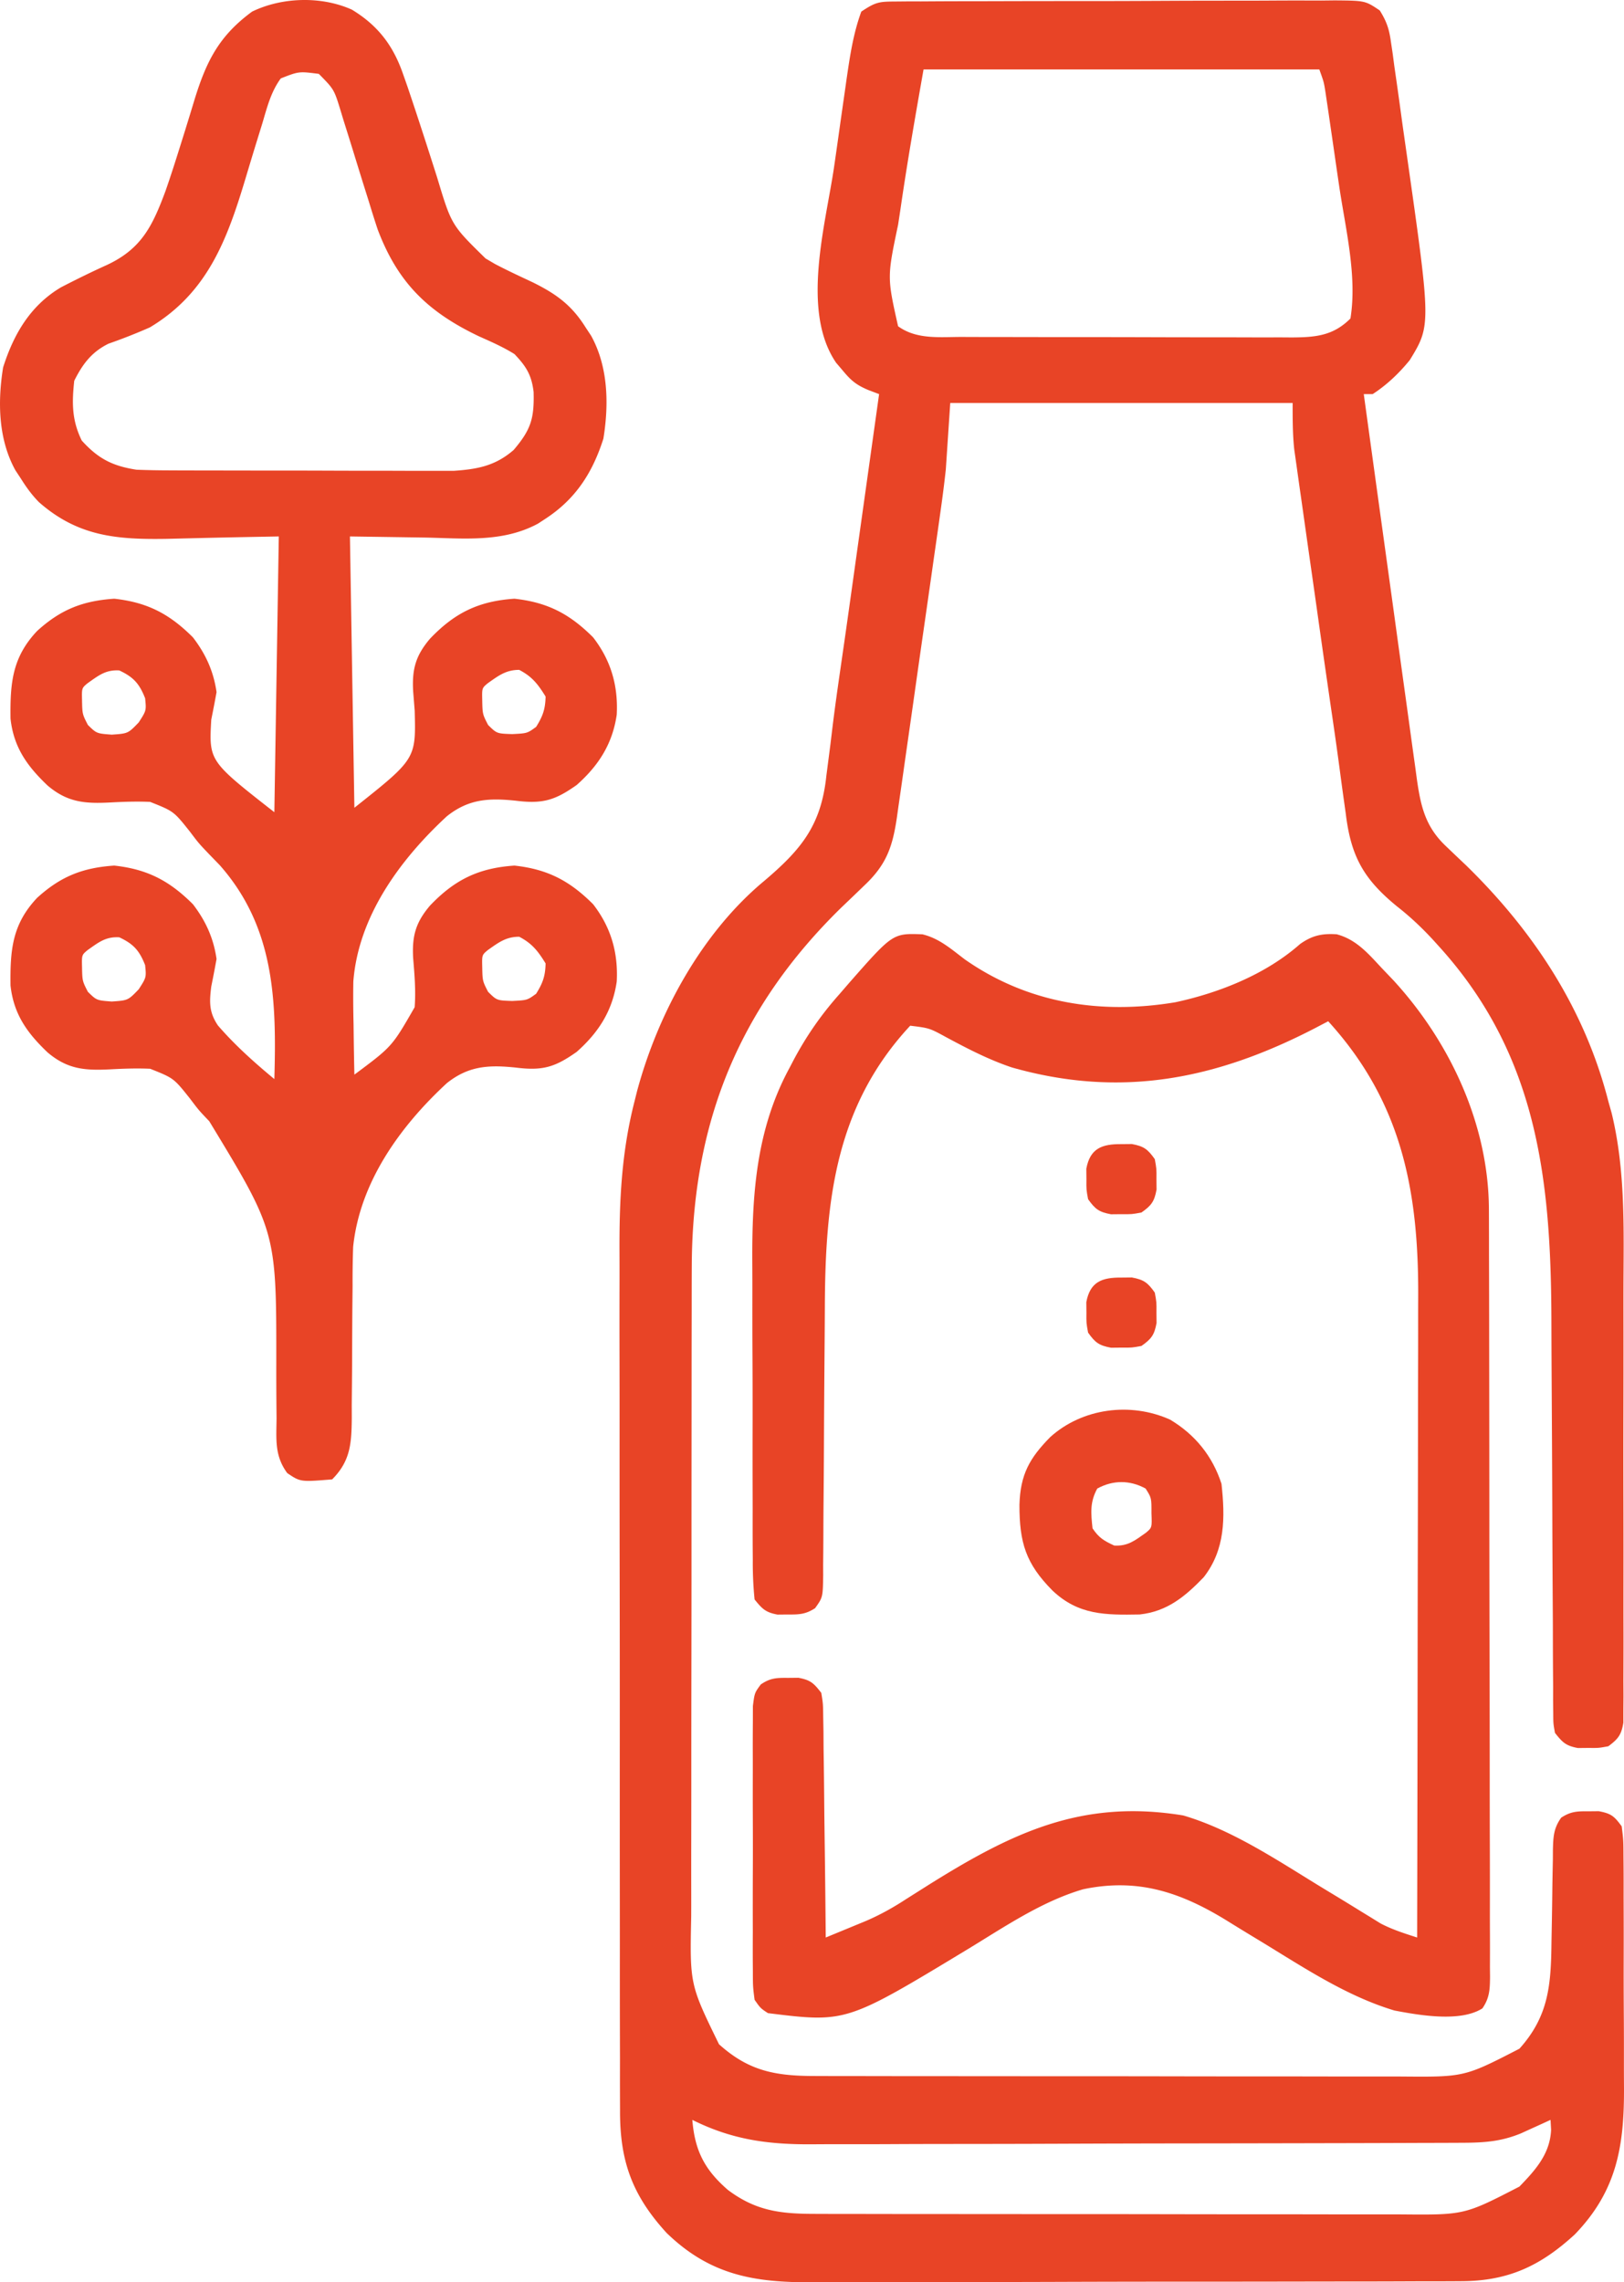 <svg height="513.114" width="365.217" xmlns="http://www.w3.org/2000/svg"><path style="fill:#e84426;fill-opacity:1" transform="translate(201.245 .34)" d="m0 0 2.825-.026 3.094.003 3.262-.02c3.569-.02 7.137-.023 10.705-.026l7.424-.02a6736.63 6736.63 0 0 1 15.573-.014c6.66 0 13.319-.027 19.978-.062C67.973-.187 73.085-.19 78.197-.19c2.456-.002 4.912-.011 7.367-.027 3.431-.02 6.861-.013 10.292-.001l3.088-.034c6.824.06 6.824.06 10.103 2.26 1.506 2.422 2.091 4.086 2.486 6.901l.414 2.772.392 2.977.446 3.087c.467 3.255.911 6.514 1.355 9.772.309 2.179.62 4.357.931 6.536 5.513 38.725 5.513 38.725.729 46.562-2.42 2.968-5.132 5.561-8.348 7.652h-2c1.653 12.04 3.313 24.08 4.982 36.118.774 5.59 1.546 11.18 2.313 16.771.74 5.396 1.486 10.79 2.237 16.184.285 2.058.568 4.117.85 6.176.393 2.883.794 5.765 1.198 8.647l.346 2.58c.882 6.209 1.92 10.827 6.637 15.24l2.15 2.056 2.287 2.166c15.19 14.82 26.696 32.31 32 53.062l.75 2.67c3.146 12.968 2.691 26.13 2.653 39.398-.008 3.51 0 7.02.004 10.53.005 5.876-.002 11.753-.016 17.63-.016 6.79-.01 13.582.005 20.373.014 5.853.016 11.707.008 17.56-.005 3.487-.005 6.974.005 10.46.01 3.874-.004 7.746-.02 11.619l.018 3.494-.026 3.185-.003 2.77c-.451 2.763-1.162 3.65-3.377 5.311-2.157.399-2.157.399-4.5.375l-2.344.024c-2.712-.501-3.459-1.252-5.156-3.399-.382-2.079-.382-2.079-.392-4.518l-.034-2.807.01-3.074c-.01-1.07-.018-2.141-.027-3.244-.025-3.552-.03-7.105-.034-10.657-.014-2.474-.03-4.947-.047-7.42a5341.95 5341.95 0 0 1-.081-17.587c-.035-11.079-.1-22.158-.165-33.237-.019-3.623-.03-7.247-.041-10.87-.125-31.5-3.318-59.27-25.377-83.523l-1.378-1.522c-2.484-2.67-5.016-5.055-7.887-7.306-7.534-6.132-10.43-11.24-11.598-20.903l-.456-3.247a895.751 895.751 0 0 1-.97-7.165 956.393 956.393 0 0 0-1.767-12.497 4318.493 4318.493 0 0 1-3.33-23.259c-.57-4.038-1.145-8.075-1.722-12.112-.45-3.152-.894-6.304-1.338-9.456-.21-1.49-.423-2.98-.637-4.47-.296-2.07-.586-4.14-.875-6.21-.165-1.17-.33-2.34-.502-3.547-.36-3.44-.352-6.91-.352-10.369h-77l-1 15a294.13 294.13 0 0 1-1.184 9.335l-.345 2.465a2324.1 2324.1 0 0 1-1.124 7.864l-.788 5.55c-.547 3.845-1.098 7.689-1.652 11.532-.708 4.92-1.406 9.842-2.101 14.764a5499.91 5499.91 0 0 1-1.63 11.417c-.26 1.815-.517 3.63-.773 5.447-.357 2.53-.723 5.058-1.09 7.586l-.314 2.254c-.98 6.628-2.38 10.58-7.253 15.193l-2.578 2.484-2.73 2.61c-22.735 22.266-33.168 47.68-33.558 79.415-.025 3.62-.027 7.24-.026 10.861l-.01 4.898c-.008 4.39-.01 8.78-.012 13.17 0 2.75-.002 5.499-.005 8.248-.01 9.606-.013 19.213-.013 28.82.001 8.931-.01 17.863-.025 26.795-.013 7.696-.019 15.391-.018 23.086 0 4.585-.003 9.17-.013 13.755-.01 4.307-.01 8.614-.003 12.92.001 1.575-.001 3.15-.007 4.725-.318 15.35-.318 15.35 6.252 28.806 6.642 5.979 12.572 7.12 21.4 7.134 1.267.004 2.534.01 3.84.013l4.175-.001 4.427.01c3.998.01 7.996.011 11.994.012 2.5 0 5 .003 7.5.005 8.731.009 17.461.013 26.191.013 8.126-.001 16.253.01 24.379.025 6.987.013 13.974.019 20.961.018 4.169 0 8.337.003 12.506.013 3.921.01 7.843.01 11.765.002 1.435 0 2.87.001 4.305.007 14.193.117 14.193.117 26.557-6.252 6.604-7.338 7.11-14.36 7.21-24.015l.087-4.54c.04-2.358.078-4.717.104-7.076.028-2.296.073-4.59.122-6.884l.01-2.14c.073-2.914.133-4.88 1.862-7.288 2.125-1.4 3.573-1.457 6.105-1.432l2.344-.023c2.784.515 3.485 1.11 5.156 3.398.387 3.058.387 3.058.404 6.868l.02 2.105c.019 2.301.015 4.601.01 6.902l.016 4.818c.009 3.373.007 6.746-.003 10.118-.012 4.296.009 8.591.037 12.887.019 3.322.018 6.644.013 9.966 0 1.582.006 3.164.018 4.746.09 13.297-1.518 23.483-11.08 33.36-7.699 7.055-14.93 10.468-25.542 10.498l-2.061.014c-2.26.012-4.521.01-6.782.009-1.628.006-3.257.012-4.885.02-4.411.018-8.823.022-13.234.024-2.76 0-5.52.006-8.28.01-9.642.019-19.283.027-28.924.026-8.968-.001-17.935.02-26.903.051-7.715.026-15.43.037-23.145.036-4.6 0-9.201.005-13.802.026-4.33.02-8.66.02-12.991.005-1.582-.002-3.165.003-4.747.015-13.265.095-23.15-1.623-32.908-11.07-7.78-8.49-10.543-16.215-10.491-27.565l-.012-2.72c-.01-2.998-.006-5.995-.002-8.993-.004-2.154-.01-4.308-.016-6.462a6438.93 6438.93 0 0 1-.011-17.536c.001-4.888-.004-9.775-.009-14.663-.01-11.54-.011-23.08-.005-34.62.006-11.88-.006-23.761-.028-35.641-.017-10.217-.023-20.434-.02-30.651.002-6.094 0-12.188-.015-18.283-.012-5.739-.01-11.478.003-17.217.002-2.096 0-4.193-.009-6.29-.043-11.667.478-22.453 3.384-33.793l.566-2.272c4.703-17.486 14.513-35.56 28.552-47.24 8.43-7.143 12.858-12.548 14.027-23.714l.9-6.96.457-3.794c.52-4.271 1.122-8.529 1.737-12.788l.33-2.29.672-4.659c.565-3.934 1.115-7.87 1.666-11.806l.333-2.381.67-4.794 1.731-12.333c1.122-7.99 2.241-15.98 3.36-23.969l-2.392-.903c-2.745-1.154-3.922-2.144-5.796-4.41l-1.48-1.738c-7.981-11.678-2.335-31.154-.452-44.058.497-3.41.978-6.822 1.455-10.235.312-2.187.624-4.375.938-6.562l.433-3.062c.754-5.14 1.492-10.142 3.292-15.03C-4.383.157-3.618.014 0 0zm6.452 15.267C4.607 25.724 2.786 36.14 1.265 46.642l-.537 3.536c-2.477 11.8-2.477 11.8-.007 22.83 4.164 3.03 9.34 2.407 14.276 2.405l2.608.01c2.843.01 5.687.011 8.53.012l5.934.01c4.145.006 8.29.008 12.435.008 5.31 0 10.622.013 15.932.03 4.085.012 8.169.014 12.253.013 1.958.001 3.916.006 5.874.013 2.739.01 5.477.007 8.215.001l2.448.017c5.385-.03 9.336-.37 13.226-4.26 1.542-9.53-1.106-20.165-2.508-29.609-.432-2.91-.853-5.822-1.271-8.734l-.81-5.563-.383-2.632-.364-2.44-.316-2.14c-.343-2.097-.343-2.097-1.348-4.882h-89zm-52 461c.554 6.926 2.777 11.228 8 15.75 6.216 4.662 11.677 5.372 19.4 5.384l3.84.013 4.176-.001 4.426.01c3.998.01 7.996.011 11.994.012 2.5 0 5.001.003 7.501.005 8.73.009 17.46.013 26.19.013 8.127-.001 16.253.01 24.38.025 6.986.013 13.973.019 20.96.018 4.17 0 8.338.003 12.506.013 3.922.01 7.844.01 11.765.002 1.435 0 2.87.001 4.306.007 14.197.123 14.197.123 26.556-6.252 3.65-3.76 6.88-7.375 7.125-12.75l-.125-2.25-1.828.84-2.422 1.098-2.39 1.09c-4.462 1.839-8.27 2.103-13.107 2.12-1.016.006-1.016.006-2.053.01-2.27.012-4.54.016-6.81.02a7797.824 7797.824 0 0 1-20.926.061l-5.53.012c-8.664.019-17.328.033-25.992.042-9.986.01-19.972.036-29.958.076-7.728.03-15.455.045-23.183.048-4.61.002-9.222.012-13.832.037-4.343.023-8.686.027-13.029.017-1.587 0-3.174.006-4.76.02-9.98.081-18.172-.987-27.18-5.49z"></path><path style="fill:#e84426;fill-opacity:1" transform="translate(79.135 2.17)" d="M0 0c5.787 3.508 9.22 7.962 11.453 14.32l1.034 2.941c2.315 6.838 4.533 13.709 6.72 20.589 3.19 10.583 3.19 10.583 10.855 18.087l2.086 1.227c2.805 1.48 5.669 2.802 8.54 4.148 5.287 2.618 8.74 5.121 11.874 10.126l1.243 1.882c3.848 6.98 4.008 15.378 2.758 23.118-2.436 7.684-6.256 13.586-13 18l-1.694 1.11c-7.931 4.283-16.63 3.322-25.369 3.14-5.59-.083-11.179-.166-16.938-.25l1 61c13.846-10.983 13.846-10.983 13.563-21.813l-.344-4.352c-.285-5 .56-8.04 3.781-11.836 5.534-5.808 10.914-8.46 19-9 7.416.816 12.378 3.378 17.688 8.688 4.007 5.174 5.653 10.863 5.313 17.375-.949 6.567-4.076 11.448-9 15.813-4.914 3.48-7.696 4.293-13.724 3.536-6.06-.63-10.586-.397-15.48 3.499C10.854 191.055 1.463 203.825.326 218.49c-.057 3.197-.027 6.377.049 9.573l.041 3.332c.035 2.681.084 5.362.146 8.043 8.47-6.305 8.47-6.305 13.552-15.156.287-3.703-.03-7.315-.333-11.009-.285-5 .56-8.04 3.781-11.835 5.534-5.81 10.914-8.461 19-9 7.416.815 12.378 3.377 17.688 8.687 4.007 5.174 5.653 10.863 5.313 17.375-.949 6.567-4.076 11.448-9 15.813-4.914 3.48-7.696 4.293-13.724 3.536-6.06-.63-10.586-.397-15.48 3.499-10.496 9.7-19.587 22.267-21.078 36.84a219.59 219.59 0 0 0-.125 8.769l-.033 3.217c-.045 4.5-.057 9-.072 13.5-.015 3.303-.048 6.605-.082 9.908l.009 3.075c-.06 5.582-.259 9.624-4.416 13.78-7.133.585-7.133.585-10.1-1.417-2.885-3.922-2.446-7.575-2.403-12.325l-.029-2.909a934.434 934.434 0 0 1-.03-9.223c.025-29.787.025-29.787-15.078-54.653-2.36-2.473-2.36-2.473-4.344-5.101-3.645-4.58-3.645-4.58-8.942-6.69-2.982-.139-5.92-.032-8.899.125-5.794.304-9.696-.006-14.175-3.807-4.606-4.388-7.623-8.58-8.335-15.05-.096-7.98.378-13.757 5.984-19.696 5.257-4.786 10.205-6.777 17.351-7.254 7.416.816 12.378 3.378 17.688 8.688 2.873 3.737 4.645 7.63 5.312 12.312-.371 2.067-.769 4.13-1.187 6.188-.441 3.52-.516 5.768 1.501 8.763 3.833 4.431 8.182 8.314 12.686 12.05.51-17.687.05-34.113-12.25-48.063l-2.39-2.465c-2.36-2.473-2.36-2.473-4.344-5.101-3.645-4.58-3.645-4.58-8.942-6.69-2.982-.139-5.92-.032-8.899.125-5.794.304-9.696-.006-14.175-3.807-4.606-4.388-7.623-8.58-8.335-15.05-.096-7.98.378-13.757 5.984-19.696 5.257-4.786 10.205-6.777 17.351-7.254 7.416.816 12.378 3.378 17.688 8.688 2.873 3.737 4.645 7.63 5.312 12.312-.371 2.067-.769 4.13-1.187 6.188-.525 9.308-.525 9.308 14.187 20.812l1-62c-12.624.237-12.624.237-25.247.541-11.189.18-19.948-.538-28.728-8.283-1.605-1.652-2.802-3.307-4.025-5.258l-1.242-1.882c-3.848-6.98-4.008-15.378-2.758-23.118 2.384-7.521 6.147-13.919 13-18 3.399-1.756 6.828-3.448 10.314-5.022 7.804-3.632 10.277-8.764 13.198-16.622 1.223-3.496 2.34-7.02 3.446-10.555l1.051-3.352a764.583 764.583 0 0 0 2.05-6.69c2.686-8.688 5.531-14.314 12.941-19.759C-15.72-2.83-6.858-3.084 0 0zm-15.99 15.459c-2.215 3.027-3.07 6.46-4.12 10.014l-1.515 4.892c-.78 2.556-1.556 5.114-2.322 7.675-4.134 13.744-8.542 25.648-21.49 33.398a125.086 125.086 0 0 1-9.301 3.664c-3.806 1.883-5.82 4.578-7.7 8.335-.546 4.981-.542 8.896 1.688 13.438 3.695 4.094 6.929 5.726 12.313 6.563 2.445.096 4.893.138 7.34.145l2.186.01c2.374.009 4.748.011 7.122.012l4.973.01c3.471.007 6.943.009 10.415.008 4.437 0 8.874.013 13.311.03 3.423.012 6.846.013 10.27.013 1.635.001 3.27.006 4.906.013 2.292.01 4.584.007 6.876.001l3.945.004c5.367-.363 9.363-1.127 13.468-4.685 3.937-4.611 4.647-7.154 4.492-13.058-.464-3.816-1.665-5.733-4.304-8.504-2.553-1.597-5.255-2.774-8-4C17.078 67.959 10.32 61.38 5.805 49.432a241.091 241.091 0 0 1-1.934-6.108l-1.424-4.53C1.718 36.449.992 34.1.27 31.752c-.708-2.29-1.428-4.578-2.148-6.864l-.644-2.131C-4 17.924-4 17.924-7.438 14.437c-4.482-.572-4.482-.572-8.551 1.022zm-43.447 135.978c-1.312 1.098-1.312 1.098-1.25 3.813.066 3.133.066 3.133 1.312 5.563 1.966 1.93 1.966 1.93 5.375 2.187 3.657-.253 3.657-.253 6.063-2.75 1.718-2.668 1.718-2.668 1.437-5.438-1.298-3.288-2.616-4.758-5.813-6.25-3.07-.18-4.661 1.145-7.124 2.875zm90 0c-1.312 1.098-1.312 1.098-1.25 3.813.066 3.133.066 3.133 1.312 5.563 1.97 1.95 1.97 1.95 5.438 2.062 3.37-.169 3.37-.169 5.374-1.625 1.5-2.414 2.057-3.95 2.126-6.813-1.694-2.759-3.044-4.506-5.938-6-2.99 0-4.66 1.313-7.063 3zm-90 60c-1.312 1.098-1.312 1.098-1.25 3.813.066 3.133.066 3.133 1.312 5.563 1.966 1.93 1.966 1.93 5.375 2.187 3.657-.253 3.657-.253 6.063-2.75 1.718-2.668 1.718-2.668 1.437-5.438-1.298-3.288-2.616-4.758-5.813-6.25-3.07-.18-4.661 1.145-7.124 2.875zm90 0c-1.312 1.098-1.312 1.098-1.25 3.813.066 3.133.066 3.133 1.312 5.563 1.97 1.95 1.97 1.95 5.438 2.062 3.37-.169 3.37-.169 5.374-1.625 1.5-2.414 2.057-3.95 2.126-6.813-1.694-2.759-3.044-4.506-5.938-6-2.99 0-4.66 1.313-7.063 3z"></path><path style="fill:#e84426;fill-opacity:1" transform="translate(207.443 210.061)" d="M0 0c3.77.915 6.427 3.28 9.477 5.598 14.151 9.932 30.608 12.484 47.43 9.672 9.951-2.149 20.34-6.298 28.034-13.098 2.724-1.914 4.89-2.391 8.22-2.18 4.398 1.166 7.068 4.31 10.093 7.555l2.668 2.797c12.827 13.973 21.496 32.65 21.472 51.807l.01 2.296c.008 2.534.01 5.068.011 7.602l.015 5.456c.013 4.936.02 9.871.024 14.807l.012 9.246c.013 9.64.023 19.278.027 28.918.004 11.135.022 22.27.05 33.407.022 8.604.032 17.21.034 25.814 0 5.141.007 10.283.025 15.424.016 4.831.018 9.663.01 14.494-.001 1.776.004 3.551.013 5.327.013 2.418.007 4.836-.004 7.254l.024 2.145c-.028 2.84-.085 4.759-1.717 7.138-4.977 3.174-14.232 1.53-19.768.482-10.837-3.245-20.502-9.73-30.094-15.563l-2.674-1.62a672.05 672.05 0 0 1-5.137-3.157c-10.393-6.355-19.985-9.478-32.13-6.918-9.36 2.75-17.646 8.44-25.93 13.465-27.356 16.553-27.356 16.553-44.941 14.379-1.678-1.11-1.678-1.11-3-3-.381-2.96-.381-2.96-.389-6.627l-.016-2.026a625.83 625.83 0 0 1 .006-6.628 1725.931 1725.931 0 0 1 .007-14.261c.018-4.126.008-8.252-.01-12.378-.011-3.17-.008-6.341 0-9.512.002-1.521 0-3.043-.007-4.564a564.82 564.82 0 0 1 .02-6.377l.008-3.667c.38-2.96.38-2.96 1.77-4.85 2.127-1.466 3.543-1.51 6.11-1.485l2.344-.024c2.737.506 3.47 1.203 5.157 3.399.398 2.449.398 2.449.432 5.39l.06 3.335.02 3.6.054 3.686c.054 3.892.088 7.784.121 11.676.033 2.636.068 5.273.104 7.909.085 6.468.153 12.936.209 19.404 1.93-.792 3.86-1.588 5.79-2.384l3.258-1.342c3.208-1.385 6.09-2.988 9.014-4.9l3.25-2.054 1.758-1.112c18.85-11.8 34.557-19.381 57.316-15.653 11.374 3.33 21.939 10.605 32.004 16.695l2.71 1.639a724.64 724.64 0 0 1 5.175 3.175l2.396 1.467 2.097 1.299c2.659 1.394 5.38 2.246 8.232 3.17.046-20.324.082-40.649.103-60.973.01-9.438.024-18.877.047-28.315.02-8.233.033-16.466.038-24.7.003-4.353.009-8.706.023-13.06.014-4.11.018-8.22.015-12.33 0-1.497.004-2.993.012-4.49.118-23.91-3.649-43.924-20.238-62.132l-3.078 1.61C66.035 32.59 44.67 36.906 20.117 29.933c-5.132-1.717-9.916-4.187-14.673-6.745-3.868-2.11-3.868-2.11-8.19-2.642-16.917 18.174-19.104 39.6-19.2 63.257-.011 2.699-.03 5.397-.052 8.096-.062 7.663-.116 15.327-.15 22.99-.02 4.708-.056 9.415-.1 14.122a872.843 872.843 0 0 0-.026 5.368 829.739 829.739 0 0 1-.056 7.474l.01 2.238c-.082 4.97-.082 4.97-1.817 7.41-2.129 1.382-3.585 1.445-6.11 1.42l-2.343.023c-2.695-.498-3.448-1.289-5.156-3.398a81.704 81.704 0 0 1-.404-8.808l-.021-2.73c-.018-2.992-.014-5.983-.009-8.974-.004-2.087-.01-4.174-.016-6.262-.009-4.387-.006-8.775.004-13.162a2336.93 2336.93 0 0 0-.038-16.746c-.019-4.32-.018-8.64-.012-12.96 0-2.055-.006-4.11-.019-6.165-.08-15.31.879-29.855 8.327-43.63l1.05-2.01c2.85-5.321 6.126-10.036 10.138-14.553l2.297-2.656C-6.657-.245-6.657-.245 0 0z"></path><path style="fill:#e84426;fill-opacity:1" transform="translate(263.135 319.17)" d="M0 0c5.622 3.352 9.563 8.222 11.563 14.438.836 7.595.852 14.789-4 21-4.216 4.372-8.23 7.696-14.391 8.37-7.675.133-13.756.179-19.61-5.37-6.028-6.076-7.442-10.78-7.436-19.28.194-6.823 2.275-10.51 6.929-15.236C-19.735-2.578-8.905-4.005 0 0zm-16.375 15.5c-1.677 3.057-1.428 5.528-1.063 8.938 1.436 2.153 2.556 2.792 4.875 3.875 3.072.18 4.662-1.145 7.126-2.875 1.38-1.164 1.38-1.164 1.25-4.375.015-3.462.015-3.462-1.313-5.563-3.529-1.935-7.346-1.935-10.875 0z"></path><path style="fill:#e84426;fill-opacity:1" transform="translate(252.197 287.233)" d="m0 0 2.344-.023C5.046.476 5.92 1.14 7.5 3.375c.398 2.156.398 2.156.375 4.5l.023 2.344C7.4 12.92 6.735 13.796 4.5 15.375c-2.156.398-2.156.398-4.5.375l-2.344.023c-2.702-.499-3.577-1.163-5.156-3.398-.398-2.156-.398-2.156-.375-4.5l-.023-2.344C-7.05.936-4.363-.044 0 0z"></path><path style="fill:#e84426;fill-opacity:1" transform="translate(252.197 257.233)" d="m0 0 2.344-.023C5.046.476 5.92 1.14 7.5 3.375c.398 2.156.398 2.156.375 4.5l.023 2.344C7.4 12.92 6.735 13.796 4.5 15.375c-2.156.398-2.156.398-4.5.375l-2.344.023c-2.702-.499-3.577-1.163-5.156-3.398-.398-2.156-.398-2.156-.375-4.5l-.023-2.344C-7.05.936-4.363-.044 0 0z"></path></svg>